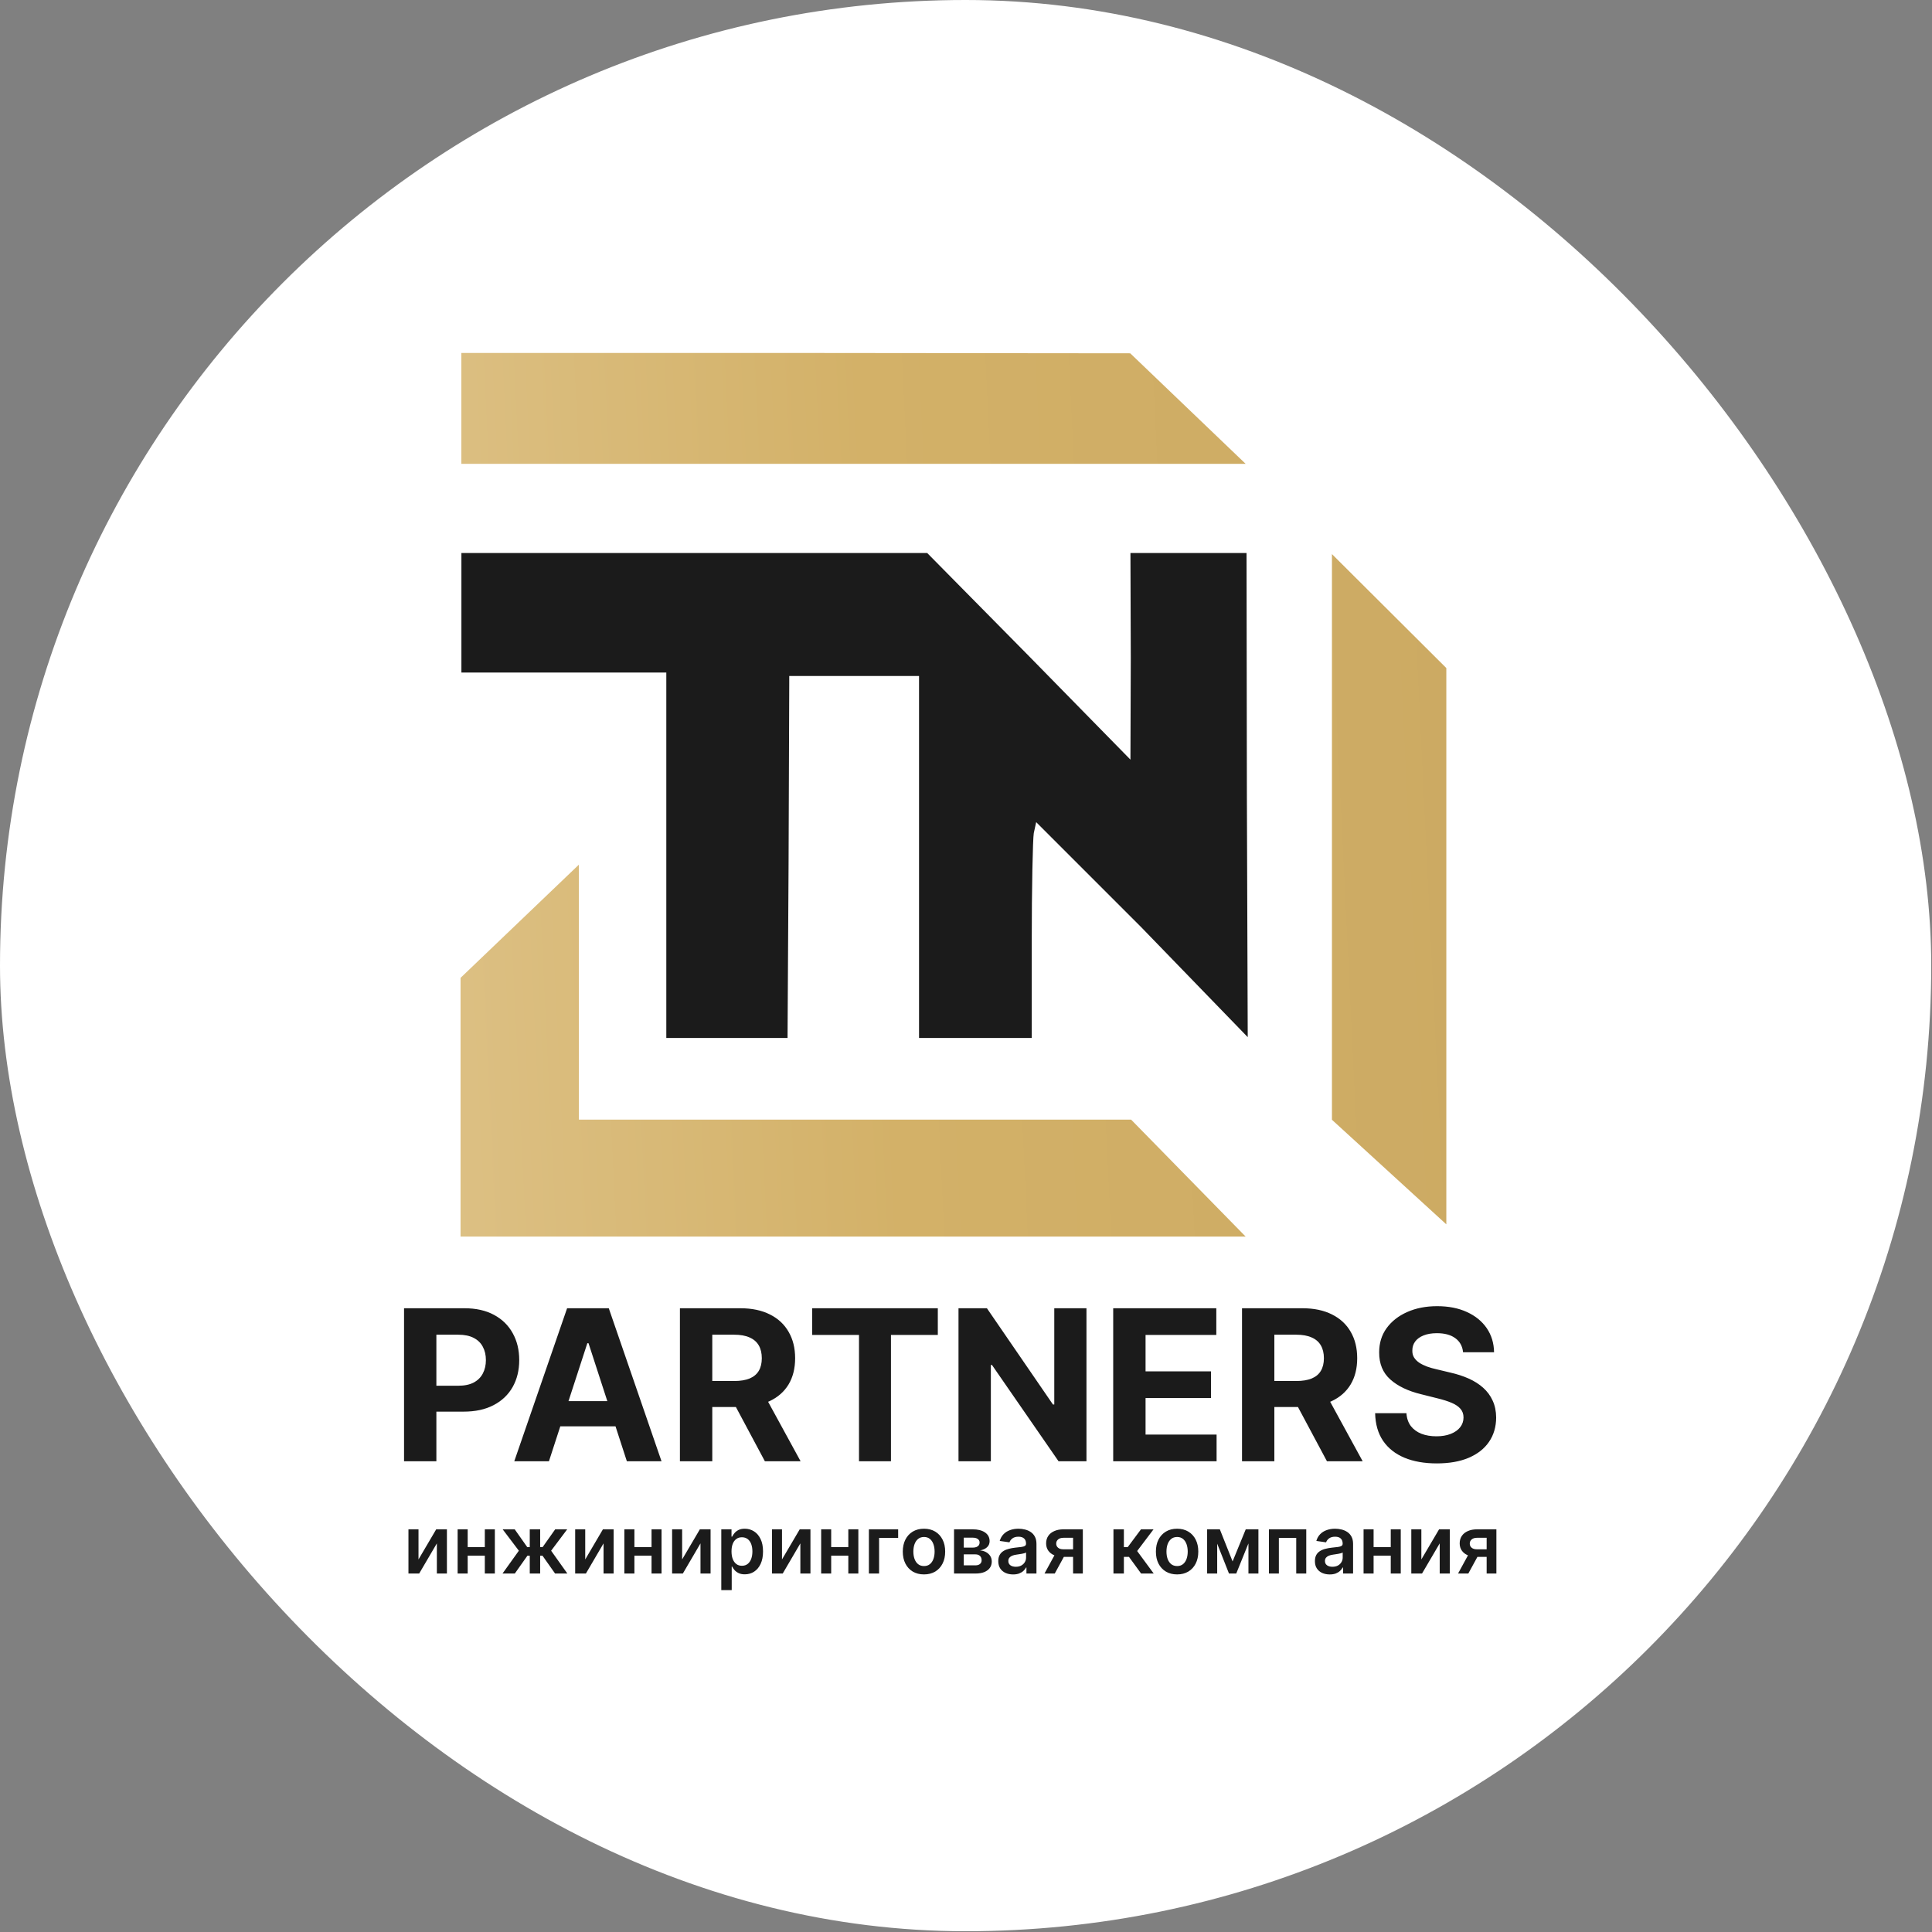 <?xml version="1.0" encoding="UTF-8"?> <svg xmlns="http://www.w3.org/2000/svg" width="68" height="68" viewBox="0 0 68 68" fill="none"><rect x="0" y="0" width="68" height="68" fill="#808080" stroke="none"/><rect width="67.973" height="67.973" rx="33.986" fill="white"></rect><path d="M14.221 51.431V46.046H16.345C16.753 46.046 17.102 46.124 17.389 46.28C17.676 46.434 17.895 46.649 18.046 46.924C18.199 47.198 18.275 47.513 18.275 47.871C18.275 48.229 18.198 48.544 18.044 48.818C17.889 49.091 17.666 49.304 17.373 49.456C17.082 49.609 16.73 49.685 16.316 49.685H14.962V48.773H16.132C16.351 48.773 16.532 48.735 16.674 48.66C16.817 48.583 16.924 48.477 16.994 48.342C17.066 48.205 17.102 48.048 17.102 47.871C17.102 47.692 17.066 47.536 16.994 47.403C16.924 47.268 16.817 47.164 16.674 47.09C16.53 47.015 16.348 46.977 16.127 46.977H15.359V51.431H14.221ZM19.321 51.431H18.101L19.96 46.046H21.427L23.283 51.431H22.063L20.714 47.277H20.672L19.321 51.431ZM19.245 49.315H22.126V50.203H19.245V49.315ZM23.931 51.431V46.046H26.056C26.463 46.046 26.81 46.119 27.097 46.264C27.387 46.408 27.606 46.612 27.757 46.877C27.91 47.14 27.986 47.449 27.986 47.805C27.986 48.163 27.909 48.471 27.755 48.728C27.6 48.984 27.377 49.18 27.084 49.317C26.793 49.454 26.441 49.522 26.027 49.522H24.605V48.607H25.843C26.06 48.607 26.241 48.577 26.385 48.518C26.528 48.458 26.635 48.369 26.706 48.25C26.777 48.13 26.813 47.982 26.813 47.805C26.813 47.627 26.777 47.476 26.706 47.353C26.635 47.23 26.527 47.137 26.382 47.074C26.238 47.009 26.057 46.977 25.838 46.977H25.07V51.431H23.931ZM26.84 48.981L28.178 51.431H26.921L25.612 48.981H26.84ZM28.585 46.985V46.046H33.008V46.985H31.359V51.431H30.234V46.985H28.585ZM38.24 46.046V51.431H37.257L34.914 48.042H34.875V51.431H33.736V46.046H34.736L37.06 49.433H37.107V46.046H38.24ZM39.181 51.431V46.046H42.81V46.985H40.32V48.268H42.623V49.207H40.32V50.492H42.82V51.431H39.181ZM43.715 51.431V46.046H45.839C46.246 46.046 46.593 46.119 46.881 46.264C47.17 46.408 47.39 46.612 47.541 46.877C47.693 47.14 47.769 47.449 47.769 47.805C47.769 48.163 47.692 48.471 47.538 48.728C47.384 48.984 47.16 49.18 46.867 49.317C46.577 49.454 46.224 49.522 45.81 49.522H44.388V48.607H45.626C45.844 48.607 46.024 48.577 46.168 48.518C46.312 48.458 46.419 48.369 46.489 48.25C46.561 48.13 46.597 47.982 46.597 47.805C46.597 47.627 46.561 47.476 46.489 47.353C46.419 47.23 46.311 47.137 46.165 47.074C46.022 47.009 45.84 46.977 45.621 46.977H44.853V51.431H43.715ZM46.623 48.981L47.961 51.431H46.704L45.395 48.981H46.623ZM51.495 47.595C51.474 47.383 51.384 47.218 51.224 47.101C51.065 46.983 50.848 46.924 50.575 46.924C50.389 46.924 50.232 46.951 50.104 47.003C49.976 47.054 49.878 47.125 49.81 47.216C49.743 47.307 49.71 47.411 49.71 47.526C49.706 47.623 49.726 47.707 49.77 47.779C49.816 47.851 49.878 47.913 49.957 47.966C50.036 48.017 50.127 48.061 50.23 48.1C50.334 48.137 50.444 48.168 50.562 48.194L51.045 48.31C51.28 48.363 51.496 48.433 51.692 48.52C51.889 48.608 52.059 48.716 52.202 48.844C52.346 48.972 52.458 49.123 52.536 49.296C52.617 49.47 52.658 49.669 52.66 49.893C52.658 50.222 52.574 50.508 52.407 50.75C52.243 50.99 52.004 51.177 51.692 51.31C51.382 51.442 51.008 51.507 50.57 51.507C50.135 51.507 49.756 51.441 49.434 51.308C49.113 51.174 48.862 50.977 48.682 50.716C48.503 50.453 48.409 50.128 48.4 49.74H49.502C49.514 49.921 49.566 50.072 49.657 50.193C49.75 50.312 49.874 50.402 50.028 50.464C50.184 50.523 50.36 50.553 50.556 50.553C50.749 50.553 50.917 50.525 51.059 50.469C51.202 50.413 51.314 50.335 51.393 50.235C51.471 50.135 51.511 50.02 51.511 49.89C51.511 49.769 51.475 49.668 51.403 49.585C51.333 49.503 51.23 49.433 51.093 49.375C50.958 49.317 50.792 49.265 50.596 49.217L50.01 49.07C49.556 48.959 49.197 48.787 48.934 48.552C48.671 48.317 48.541 48.001 48.542 47.603C48.541 47.277 48.627 46.992 48.803 46.748C48.98 46.505 49.222 46.314 49.531 46.178C49.84 46.041 50.19 45.973 50.583 45.973C50.982 45.973 51.331 46.041 51.629 46.178C51.929 46.314 52.162 46.505 52.329 46.748C52.495 46.992 52.581 47.274 52.586 47.595H51.495Z" fill="#1B1B1B"></path><path d="M14.73 54.887L15.353 53.827H15.73V55.383H15.376V54.322L14.754 55.383H14.376V53.827H14.73V54.887ZM17.177 54.453V54.754H16.348V54.453H17.177ZM16.461 53.827V55.383H16.107V53.827H16.461ZM17.417 53.827V55.383H17.064V53.827H17.417ZM17.687 55.383L18.262 54.58L17.692 53.827H18.116L18.558 54.454H18.646V53.827H19.012V54.454H19.098L19.541 53.827H19.964L19.398 54.58L19.969 55.383H19.537L19.094 54.755H19.012V55.383H18.646V54.755H18.564L18.12 55.383H17.687ZM20.598 54.887L21.221 53.827H21.598V55.383H21.243V54.322L20.622 55.383H20.244V53.827H20.598V54.887ZM23.044 54.453V54.754H22.215V54.453H23.044ZM22.329 53.827V55.383H21.975V53.827H22.329ZM23.284 53.827V55.383H22.932V53.827H23.284ZM24.009 54.887L24.633 53.827H25.01V55.383H24.655V54.322L24.034 55.383H23.656V53.827H24.009V54.887ZM25.387 55.967V53.827H25.747V54.084H25.769C25.788 54.046 25.814 54.006 25.849 53.964C25.883 53.92 25.93 53.883 25.989 53.853C26.047 53.822 26.122 53.806 26.214 53.806C26.334 53.806 26.442 53.837 26.539 53.899C26.636 53.959 26.713 54.05 26.77 54.169C26.828 54.288 26.856 54.434 26.856 54.607C26.856 54.778 26.828 54.923 26.772 55.043C26.716 55.163 26.64 55.254 26.543 55.317C26.447 55.38 26.337 55.411 26.215 55.411C26.125 55.411 26.052 55.396 25.993 55.366C25.934 55.337 25.887 55.301 25.851 55.259C25.816 55.216 25.788 55.176 25.769 55.138H25.754V55.967H25.387ZM25.747 54.605C25.747 54.706 25.761 54.794 25.789 54.87C25.818 54.945 25.86 55.005 25.914 55.047C25.968 55.089 26.035 55.11 26.112 55.11C26.194 55.11 26.261 55.088 26.316 55.045C26.371 55.001 26.412 54.941 26.44 54.866C26.468 54.789 26.482 54.702 26.482 54.605C26.482 54.508 26.468 54.423 26.441 54.348C26.413 54.273 26.372 54.214 26.317 54.171C26.262 54.129 26.194 54.107 26.112 54.107C26.034 54.107 25.967 54.128 25.913 54.169C25.858 54.211 25.816 54.268 25.788 54.343C25.76 54.417 25.747 54.504 25.747 54.605ZM27.524 54.887L28.148 53.827H28.525V55.383H28.17V54.322L27.549 55.383H27.171V53.827H27.524V54.887ZM29.971 54.453V54.754H29.142V54.453H29.971ZM29.255 53.827V55.383H28.902V53.827H29.255ZM30.211 53.827V55.383H29.858V53.827H30.211ZM31.612 53.827V54.128H30.941V55.383H30.582V53.827H31.612ZM32.521 55.414C32.369 55.414 32.238 55.38 32.126 55.314C32.015 55.247 31.928 55.153 31.867 55.033C31.806 54.913 31.775 54.772 31.775 54.611C31.775 54.45 31.806 54.309 31.867 54.188C31.928 54.068 32.015 53.974 32.126 53.907C32.238 53.84 32.369 53.806 32.521 53.806C32.673 53.806 32.805 53.84 32.917 53.907C33.028 53.974 33.114 54.068 33.175 54.188C33.237 54.309 33.267 54.45 33.267 54.611C33.267 54.772 33.237 54.913 33.175 55.033C33.114 55.153 33.028 55.247 32.917 55.314C32.805 55.38 32.673 55.414 32.521 55.414ZM32.523 55.12C32.606 55.12 32.675 55.097 32.73 55.052C32.786 55.006 32.827 54.945 32.854 54.868C32.882 54.791 32.895 54.705 32.895 54.61C32.895 54.515 32.882 54.429 32.854 54.352C32.827 54.274 32.786 54.212 32.73 54.166C32.675 54.12 32.606 54.097 32.523 54.097C32.439 54.097 32.369 54.12 32.313 54.166C32.257 54.212 32.216 54.274 32.188 54.352C32.161 54.429 32.147 54.515 32.147 54.61C32.147 54.705 32.161 54.791 32.188 54.868C32.216 54.945 32.257 55.006 32.313 55.052C32.369 55.097 32.439 55.12 32.523 55.12ZM33.579 55.383V53.827H34.233C34.417 53.827 34.563 53.864 34.669 53.937C34.777 54.011 34.831 54.114 34.831 54.245C34.831 54.332 34.8 54.404 34.739 54.459C34.679 54.514 34.597 54.551 34.493 54.57C34.575 54.576 34.647 54.597 34.708 54.631C34.77 54.666 34.819 54.711 34.854 54.767C34.889 54.823 34.907 54.888 34.907 54.961C34.907 55.047 34.884 55.121 34.839 55.185C34.794 55.248 34.729 55.297 34.643 55.332C34.558 55.366 34.455 55.383 34.333 55.383H33.579ZM33.922 55.095H34.333C34.401 55.095 34.454 55.079 34.492 55.047C34.531 55.015 34.55 54.971 34.55 54.915C34.55 54.851 34.531 54.801 34.492 54.764C34.454 54.727 34.401 54.709 34.333 54.709H33.922V55.095ZM33.922 54.471H34.24C34.29 54.471 34.333 54.464 34.368 54.45C34.404 54.435 34.432 54.414 34.451 54.388C34.469 54.361 34.479 54.329 34.479 54.292C34.479 54.239 34.457 54.197 34.413 54.166C34.37 54.136 34.31 54.121 34.233 54.121H33.922V54.471ZM35.657 55.415C35.559 55.415 35.47 55.397 35.391 55.362C35.313 55.326 35.25 55.274 35.204 55.204C35.159 55.135 35.136 55.049 35.136 54.947C35.136 54.859 35.153 54.786 35.185 54.729C35.218 54.671 35.262 54.625 35.318 54.591C35.374 54.556 35.437 54.53 35.508 54.513C35.578 54.495 35.652 54.481 35.727 54.473C35.819 54.464 35.893 54.455 35.949 54.448C36.006 54.44 36.047 54.428 36.073 54.411C36.099 54.395 36.113 54.369 36.113 54.333V54.327C36.113 54.251 36.09 54.192 36.045 54.15C35.999 54.108 35.934 54.087 35.849 54.087C35.759 54.087 35.688 54.107 35.635 54.146C35.583 54.185 35.548 54.231 35.53 54.285L35.187 54.236C35.214 54.142 35.259 54.062 35.321 53.999C35.383 53.935 35.459 53.887 35.549 53.855C35.639 53.823 35.738 53.806 35.847 53.806C35.922 53.806 35.997 53.815 36.071 53.833C36.145 53.85 36.213 53.879 36.275 53.92C36.336 53.96 36.386 54.014 36.423 54.083C36.461 54.152 36.48 54.238 36.48 54.342V55.383H36.127V55.17H36.115C36.092 55.213 36.061 55.254 36.02 55.291C35.98 55.328 35.93 55.358 35.869 55.382C35.809 55.404 35.739 55.415 35.657 55.415ZM35.753 55.145C35.827 55.145 35.89 55.131 35.944 55.102C35.998 55.072 36.04 55.033 36.069 54.984C36.099 54.935 36.114 54.883 36.114 54.825V54.642C36.102 54.651 36.083 54.66 36.055 54.668C36.028 54.676 35.997 54.683 35.964 54.689C35.93 54.695 35.896 54.701 35.863 54.705C35.83 54.71 35.801 54.714 35.777 54.718C35.722 54.725 35.673 54.737 35.63 54.754C35.587 54.771 35.553 54.795 35.528 54.825C35.503 54.855 35.49 54.893 35.49 54.941C35.49 55.008 35.515 55.059 35.564 55.094C35.614 55.128 35.676 55.145 35.753 55.145ZM37.769 55.383V54.125H37.436C37.352 54.125 37.287 54.144 37.242 54.183C37.197 54.223 37.174 54.271 37.175 54.329C37.174 54.388 37.196 54.435 37.239 54.473C37.282 54.511 37.344 54.53 37.424 54.53H37.884V54.798H37.424C37.3 54.798 37.193 54.778 37.102 54.739C37.011 54.7 36.942 54.644 36.893 54.573C36.844 54.501 36.82 54.417 36.82 54.321C36.82 54.221 36.845 54.134 36.894 54.061C36.944 53.986 37.015 53.929 37.107 53.889C37.2 53.847 37.309 53.827 37.436 53.827H38.112V55.383H37.769ZM36.763 55.383L37.198 54.585H37.56L37.124 55.383H36.763ZM39.19 55.383V53.827H39.557V54.455H39.691L40.159 53.827H40.601L40.024 54.591L40.607 55.383H40.163L39.736 54.797H39.557V55.383H39.19ZM41.43 55.414C41.278 55.414 41.146 55.38 41.035 55.314C40.923 55.247 40.837 55.153 40.775 55.033C40.714 54.913 40.684 54.772 40.684 54.611C40.684 54.45 40.714 54.309 40.775 54.188C40.837 54.068 40.923 53.974 41.035 53.907C41.146 53.84 41.278 53.806 41.43 53.806C41.582 53.806 41.714 53.84 41.825 53.907C41.937 53.974 42.023 54.068 42.084 54.188C42.145 54.309 42.176 54.45 42.176 54.611C42.176 54.772 42.145 54.913 42.084 55.033C42.023 55.153 41.937 55.247 41.825 55.314C41.714 55.38 41.582 55.414 41.43 55.414ZM41.432 55.12C41.514 55.12 41.583 55.097 41.639 55.052C41.694 55.006 41.736 54.945 41.763 54.868C41.79 54.791 41.804 54.705 41.804 54.61C41.804 54.515 41.79 54.429 41.763 54.352C41.736 54.274 41.694 54.212 41.639 54.166C41.583 54.12 41.514 54.097 41.432 54.097C41.348 54.097 41.277 54.12 41.221 54.166C41.166 54.212 41.124 54.274 41.096 54.352C41.069 54.429 41.056 54.515 41.056 54.61C41.056 54.705 41.069 54.791 41.096 54.868C41.124 54.945 41.166 55.006 41.221 55.052C41.277 55.097 41.348 55.12 41.432 55.12ZM43.383 54.957L43.846 53.827H44.142L43.512 55.383H43.256L42.641 53.827H42.934L43.383 54.957ZM42.841 53.827V55.383H42.487V53.827H42.841ZM43.941 55.383V53.827H44.292V55.383H43.941ZM44.662 55.383V53.827H45.976V55.383H45.623V54.128H45.012V55.383H44.662ZM46.802 55.415C46.703 55.415 46.614 55.397 46.535 55.362C46.457 55.326 46.395 55.274 46.349 55.204C46.303 55.135 46.281 55.049 46.281 54.947C46.281 54.859 46.297 54.786 46.329 54.729C46.362 54.671 46.406 54.625 46.462 54.591C46.518 54.556 46.581 54.53 46.652 54.513C46.723 54.495 46.796 54.481 46.872 54.473C46.963 54.464 47.037 54.455 47.094 54.448C47.15 54.44 47.191 54.428 47.217 54.411C47.244 54.395 47.257 54.369 47.257 54.333V54.327C47.257 54.251 47.234 54.192 47.189 54.15C47.144 54.108 47.078 54.087 46.993 54.087C46.903 54.087 46.832 54.107 46.779 54.146C46.727 54.185 46.692 54.231 46.674 54.285L46.331 54.236C46.358 54.142 46.403 54.062 46.465 53.999C46.527 53.935 46.603 53.887 46.693 53.855C46.783 53.823 46.882 53.806 46.991 53.806C47.066 53.806 47.141 53.815 47.215 53.833C47.289 53.85 47.357 53.879 47.419 53.92C47.48 53.96 47.53 54.014 47.567 54.083C47.605 54.152 47.624 54.238 47.624 54.342V55.383H47.271V55.17H47.259C47.236 55.213 47.205 55.254 47.164 55.291C47.125 55.328 47.074 55.358 47.014 55.382C46.953 55.404 46.883 55.415 46.802 55.415ZM46.897 55.145C46.971 55.145 47.034 55.131 47.089 55.102C47.143 55.072 47.184 55.033 47.213 54.984C47.243 54.935 47.258 54.883 47.258 54.825V54.642C47.246 54.651 47.227 54.66 47.199 54.668C47.172 54.676 47.142 54.683 47.108 54.689C47.074 54.695 47.041 54.701 47.007 54.705C46.974 54.71 46.946 54.714 46.921 54.718C46.867 54.725 46.818 54.737 46.774 54.754C46.731 54.771 46.697 54.795 46.672 54.825C46.647 54.855 46.634 54.893 46.634 54.941C46.634 55.008 46.659 55.059 46.708 55.094C46.758 55.128 46.821 55.145 46.897 55.145ZM49.062 54.453V54.754H48.233V54.453H49.062ZM48.346 53.827V55.383H47.993V53.827H48.346ZM49.302 53.827V55.383H48.95V53.827H49.302ZM50.027 54.887L50.651 53.827H51.028V55.383H50.673V54.322L50.051 55.383H49.673V53.827H50.027V54.887ZM52.325 55.383V54.125H51.992C51.908 54.125 51.843 54.144 51.798 54.183C51.752 54.223 51.73 54.271 51.731 54.329C51.73 54.388 51.751 54.435 51.795 54.473C51.838 54.511 51.9 54.53 51.98 54.53H52.44V54.798H51.98C51.856 54.798 51.748 54.778 51.658 54.739C51.567 54.7 51.498 54.644 51.449 54.573C51.4 54.501 51.376 54.417 51.376 54.321C51.376 54.221 51.401 54.134 51.45 54.061C51.5 53.986 51.571 53.929 51.663 53.889C51.755 53.847 51.865 53.827 51.992 53.827H52.668V55.383H52.325ZM51.319 55.383L51.754 54.585H52.116L51.68 55.383H51.319Z" fill="#1B1B1B"></path><path d="M27.944 12.423L39.78 12.435L43.843 16.326H29.945H16.238V12.423H27.944Z" fill="url(#paint0_linear_505_291)"></path><path d="M46.88 39.412V19.502L50.906 23.513V43.093L46.88 39.412Z" fill="url(#paint1_linear_505_291)"></path><path d="M16.21 34.417L20.375 30.433V39.407H39.811L43.843 43.524H16.21V34.417Z" fill="url(#paint2_linear_505_291)"></path><path d="M16.24 21.569V23.672H19.846H23.452V30.103V36.534H25.591H27.719L27.755 30.428C27.767 27.074 27.779 24.213 27.779 24.057V23.792H30.063H32.347V30.163V36.534H34.33H36.314V33.12C36.314 31.245 36.35 29.538 36.386 29.322L36.47 28.937L40.172 32.639L43.916 36.504L43.886 27.963L43.874 19.465H41.831H39.788L39.8 23.155L39.788 26.737L36.218 23.095L32.635 19.465H24.438H16.24V21.569Z" fill="#1B1B1B"></path><defs><linearGradient id="paint0_linear_505_291" x1="51.741" y1="31.337" x2="11.128" y2="33.297" gradientUnits="userSpaceOnUse"><stop stop-color="#CCAA63"></stop><stop offset="0.505" stop-color="#D3B168"></stop><stop offset="1" stop-color="#DFC48B"></stop></linearGradient><linearGradient id="paint1_linear_505_291" x1="51.741" y1="31.337" x2="11.128" y2="33.297" gradientUnits="userSpaceOnUse"><stop stop-color="#CCAA63"></stop><stop offset="0.505" stop-color="#D3B168"></stop><stop offset="1" stop-color="#DFC48B"></stop></linearGradient><linearGradient id="paint2_linear_505_291" x1="51.741" y1="31.337" x2="11.128" y2="33.297" gradientUnits="userSpaceOnUse"><stop stop-color="#CCAA63"></stop><stop offset="0.505" stop-color="#D3B168"></stop><stop offset="1" stop-color="#DFC48B"></stop></linearGradient></defs></svg> 